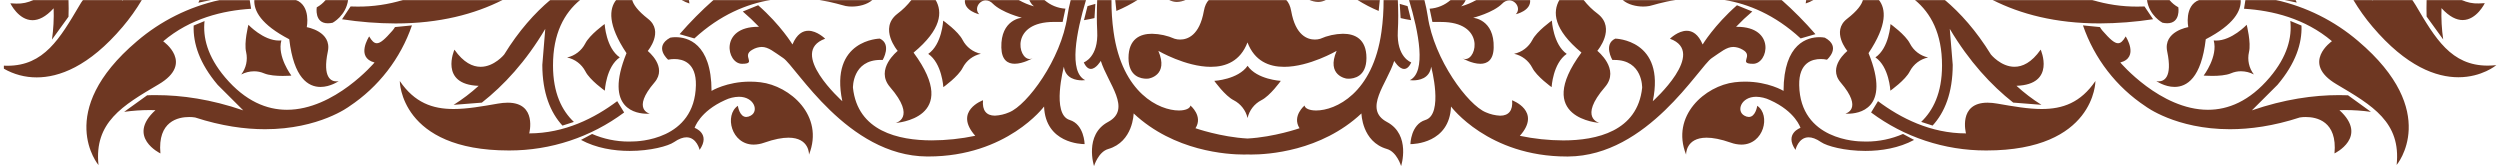 <svg viewBox="0 0 1911 127" xmlns="http://www.w3.org/2000/svg"><defs><mask id="a"><path fill="#FFF" d="M0 0h1913.86v151.48H0Z"/></mask></defs><path mask="url(#a)" fill="#6E3722" d="M303.7 62.15s.12 53.21 83.6 53.21h.42l0-.001c31.7.03 62.57-10.19 88-29.13l-5.31-8.68c-17.28 13-40.35 24.67-67.46 24.72 0 0 6.29-23.55-16.5-23.55l-.001 0c-2.52.02-5.04.26-7.51.71 -12.33 2.16-23.67 4.14-34 4.14 -16.15 0-29.88-4.83-41.21-21.42m1300 0c-11.33 16.59-25.06 21.42-41.2 21.42 -10.35 0-21.69-2-34-4.14v0c-2.48-.45-4.99-.69-7.5-.71 -22.8 0-16.51 23.55-16.51 23.55 -27.11 0-50.17-11.75-67.46-24.72l-5.3 8.68v-.001c25.42 18.94 56.29 29.16 88 29.13h.42c83.48 0 83.59-53.21 83.59-53.21m-650-11.76c-7.25 10.61-25.57 11.61-25.57 11.61s8.2 11.52 14.92 14.86l0 0c5.35 2.76 9.22 7.74 10.58 13.62l0 0c1.34-5.89 5.2-10.88 10.57-13.65 6.73-3.34 14.92-14.83 14.92-14.83s-18.31-1-25.49-11.58M515.279 28.5v0c-1.42-.02-2.83.11-4.22.38 -13.06 7.11-1.6 16.89-1.6 16.89v0c1.58-.35 3.19-.53 4.82-.51 6.38 0 16.8 2.65 16.46 20.07 -.84 42.24-44.93 43.14-48.68 43.14h-.26s-1 .07-2.65.07v0c-9.64-.02-19.17-2-28-5.83l-8.51 4.57c11.66 6.27 25.15 8.43 37.33 8.43 15.88 0 29.53-3.68 34-6.76 3.86-2.66 7-3.67 9.55-3.67 7.88 0 10.07 9.64 10.07 9.64 8.69-12.56-3.83-16.89-3.83-16.89s3.77-12.55 23.37-21.3v-.001c3.31-1.59 6.92-2.45 10.6-2.54 11.68 0 15.53 11 9 14.49v0c-1.02.6-2.17.94-3.34 1 -5.31 0-6.48-8.57-6.48-8.57 -10.48 7.17-5.06 29.76 12.15 29.76v0c2.75-.04 5.47-.54 8.06-1.48 7.85-2.76 13.91-3.83 18.59-3.83 16.29 0 15.74 13 15.74 13 11.92-30-14.81-52.8-37.15-55.48v0c-2.69-.33-5.39-.49-8.09-.49 -17.85 0-29.48 7.1-29.48 7.1 -.08-36.94-18.85-41.18-27.46-41.18m876.83 0c-8.61 0-27.38 4.24-27.46 41.18 0 0-11.63-7.1-29.47-7.1v-.001c-2.71 0-5.42.16-8.1.49 -22.34 2.68-49.07 25.5-37.15 55.48 0 0-.54-13 15.75-13 4.67 0 10.73 1.07 18.58 3.83l-.001-.001c2.58.94 5.3 1.44 8.06 1.48 17.22 0 22.64-22.59 12.16-29.76 0 0-1.18 8.57-6.49 8.57v0c-1.18-.06-2.33-.4-3.33-1 -6.49-3.47-2.65-14.49 9-14.49v0c3.67.09 7.28.95 10.6 2.54 19.6 8.75 23.37 21.3 23.37 21.3s-12.53 4.33-3.83 16.89c0 0 2.19-9.64 10.07-9.64 2.55 0 5.69 1 9.55 3.67 4.44 3.08 18.1 6.76 34 6.76 12.18 0 25.67-2.16 37.32-8.43l-8.5-4.57v0c-8.84 3.83-18.37 5.82-28 5.83 -1.69 0-2.65-.07-2.65-.07h-.26c-3.75 0-47.85-.89-48.68-43.14 -.35-17.41 10.07-20.07 16.46-20.07v0c1.62-.02 3.23.16 4.82.51 0 0 11.46-9.78-1.61-16.89l0 0c-1.4-.27-2.81-.4-4.22-.38M187.65 18.99c-.001 0-3.53 13.68-1.74 21h-.001c1.35 5.98-.03 12.26-3.77 17.12v-.001c3.04-1.59 6.41-2.43 9.85-2.45v0c2.61-.01 5.21.52 7.62 1.55 3.8 1.62 9.76 2 14.36 2 3.77 0 6.63-.25 6.63-.25s-11.08-14.61-7.68-26.97q-.9.09-1.8.09c-12.08.04-23.47-12.09-23.47-12.09m1532.08 0s-11.4 12.11-23.48 12.11c-.6 0-1.2 0-1.81-.09 3.41 12.32-7.7 26.92-7.7 26.92s2.86.25 6.64.25c4.6 0 10.56-.37 14.35-2v-.001c2.41-1.03 5-1.56 7.63-1.55v-.001c3.44.02 6.82.86 9.88 2.45v-.001c-3.74-4.86-5.12-11.12-3.77-17.09 1.78-7.3-1.74-21-1.74-21m-1259-.53s-11.49 8.2-14.85 14.94V33.4c-2.82 5.44-7.91 9.35-13.89 10.67v0c6.01 1.26 11.14 5.14 14 10.59 3.36 6.74 14.92 14.86 14.92 14.86s.91-18.3 11.46-25.53c-10.57-7.19-11.58-25.51-11.58-25.51m985.86 0s-1 18.32-11.57 25.51c10.55 7.23 11.46 25.53 11.46 25.53s11.56-8.12 14.93-14.86v0c2.84-5.45 7.98-9.34 14-10.59v-.001c-6-1.31-11.1-5.21-13.91-10.65 -3.36-6.74-14.87-14.94-14.87-14.94m-1292.5-2.4l-8.52 3.53c-.49 13.7 4.49 29 18.41 45.44l19.62 19.57c-24.71-8.5-47.12-11.69-66.83-11.69 -2.33 0-4.61 0-6.86.13L92.37 85.76l-.001-.001c6.5-.91 13.05-1.37 19.62-1.38 2.77 0 4.38.09 4.38.09 -22.56 20.54 3.82 33.16 3.82 33.16 -2.29-24.8 13.79-27.91 22-27.91v0c1.54-.02 3.09.1 4.62.35 20.24 6.58 38.17 9 53.56 9 41.6 0 64.67-17.54 64.67-17.54v0c22.39-14.85 39.26-36.66 48-62.06l-13 1.29 0 0c-.6 1-1.29 1.95-2.05 2.83 -5.62 6.4-9.08 9.56-11.89 9.56 -2.1 0-3.84-1.76-5.86-5.23 0 0-10.61 16.14 4.12 20 0 0-30.71 36.25-67.18 36.25 -15.4 0-31.82-6.46-47.4-24.84 -13.64-16.1-17.13-30.82-15.76-43.29m1599.15 0c1.37 12.47-2.13 27.19-15.76 43.29 -15.57 18.38-32 24.84-47.4 24.84 -36.47 0-67.18-36.25-67.18-36.25 14.74-3.91 4.12-20 4.12-20 -2 3.47-3.76 5.23-5.86 5.23 -2.81 0-6.27-3.16-11.89-9.56v0c-.76-.89-1.42-1.83-2-2.83l-13-1.29v-.001c8.72 25.41 25.59 47.23 48 62.06 0 0 23.07 17.54 64.66 17.54 15.39 0 33.32-2.4 53.55-9v-.001c1.53-.25 3.07-.37 4.63-.35 8.22 0 24.3 3.11 22 27.91 0 0 26.37-12.62 3.8-33.16 0 0 1.62-.09 4.39-.09h0c6.61 0 13.21.46 19.76 1.38l-17.57-12.71q-3.37-.13-6.86-.13c-19.72 0-42.12 3.19-66.84 11.69l19.63-19.57c13.91-16.42 18.91-31.74 18.4-45.44l-8.51-3.53m-1032.9-.28s-.93 18.29-11.47 25.53c10.57 7.2 11.58 25.5 11.58 25.5s11.54-8.19 14.87-14.92V51.9c2.81-5.46 7.91-9.37 13.91-10.66l0 0c-6.03-1.26-11.17-5.15-14-10.6 -3.38-6.72-14.92-14.85-14.92-14.85m466.66 0s-11.54 8.13-14.92 14.85v0c-2.85 5.45-7.99 9.34-14 10.6v0c5.99 1.3 11.09 5.2 13.91 10.66 3.35 6.73 14.85 14.92 14.85 14.92s1-18.3 11.59-25.5C1188 34.08 1187 15.79 1187 15.79m-350-12.81c-1.94.62-3.93 1.19-6 1.71l-2.73 10.77c2.77-.44 5.47-1 8.05-1.59l.68-10.89m233.37 0l.67 10.89c2.58.62 5.29 1.15 8.06 1.59l-2.74-10.77q-3.06-.78-6-1.71M49.74-.02H22.83h-.001c-4.09 1.97-8.6 2.93-13.13 2.78 -1.44 0-3-.07-4.58-.22 0 0 6.19 12.94 17 12.94 4.6 0 10.05-2.37 16.2-9.13h0c.28 8.02-.15 16.05-1.29 24l12.68-17.53c.15-4.15.17-8.44 0-12.84m56.19 0H91.54l-.39.46 -.34-.46h-30q-1.32 1.77-2.61 4C43.08 29.64 30.88 50.41 2.9 50.41c-1 0-1.92 0-2.91-.07v2.23 0c7.7 4.47 16.46 6.8 25.38 6.76 16.82 0 39.79-8 65.9-38.8l0-.001c5.45-6.43 10.35-13.31 14.66-20.55m52.82 0h-8.59c-.3.69-.59 1.38-.86 2.08l9.42-2v0m29.89 0h-23.2V.06c-23.33 5.16-45.03 15.98-63.19 31.51 -64 54.24-29.51 95-29.51 95 -3.47-32.76 18.47-45.64 46.11-61.9 27.64-16.26 3.49-33 3.49-33 20.68-17.59 45.84-23.62 67.4-24.94l-1.07-6.75m35.44 0h-31.89c-.49 8.25 5.06 18.85 26.78 30.13 3.46 29.83 14.61 36.55 23.94 36.55 7.63 0 14-4.49 14-4.49v0c-.61.15-1.24.22-1.86.22 -3.61 0-10.81-2.4-6.51-22.91 3.24-15.46-16.15-18.64-16.15-18.64s3.37-16.34-8.31-20.86m40 0h-17.22V-.02c-1.88 2.31-4.2 4.23-6.82 5.64 0 0-2 12.24 8.53 12.24l0-.001c1.22-.02 2.44-.15 3.64-.41 0 0 10.23-5.36 11.87-17.47m118.42 0h-76.3l-.001 0c-11.28 3.43-23 5.14-34.78 5.08 -1.79 0-3.6 0-5.44-.11l-6.55 9.83 -.001-.001c13.56 2.08 27.27 3.15 41 3.21 33.78 0 60.69-7.18 82.1-18m59.46-.01h-22.92c-11.84 10-24.08 23.53-35.33 41.83 0 0-7.62 9.41-18.06 9.41 -6.06 0-13.06-3.16-20.08-13.14 0 0-11.93 26.71 18.57 27.73l0 0c-5.95 5.42-12.37 10.3-19.18 14.58l21.63-1.7c16.77-13.19 33.75-31.41 48.63-56.54l-2.26 27.61c.05 21.53 6.17 36.44 15.44 46.54l8.76-2.82c-9.12-8.61-16-22.09-16-43.19 -.06-24.64 8.65-40.31 20.8-50.31m39.91 0h-12.3c-5.33 6.75-6.69 18.92 7.93 40.78 -17.66 43.38 8.15 46.45 15.83 46.45 1.27 0 2-.08 2-.08s-14.19-3.15 3.63-23.91c10.29-12-5.18-24.12-5.18-24.12s12.7-15 .23-24.66c-8-6.24-11.26-11-12.12-14.46m43.45 0h-5.61V-.03c1.88 1.13 3.89 2.04 6 2.7V2.67c-.17-.9-.29-1.8-.35-2.7m62.76 0h-43.94V-.03c-9.24 8.16-17.92 16.92-26 26.23l11.35 3.27c19.88-18.3 40.41-26.5 58.53-29.5m78 0h-40.78c10.57 1.67 17.9 4.18 20.25 4.64l0 0c1.54.28 3.12.43 4.7.42 5.32 0 11.73-1.43 15.78-5.06m48.48 0h-18.55l0 0c-3.12 4.05-6.79 7.65-10.89 10.7 -14.31 11.18.36 28.36.36 28.36s-17.73 14-5.85 27.76c20.55 23.81 4.24 27.48 4.24 27.48s51.22-3.21 13.78-53.93c21.53-17.83 22.24-31.2 16.91-40.37m83.39 0h-11.59l0-.001c.78 1.9 2.01 3.58 3.59 4.9v0c-4.11-1.12-8.05-2.77-11.72-4.9h-41.22c-.88 8.36 11 11 11 11 -4.1-4.12-.2-10.68 5-10.68V.29c2.04.06 3.96.95 5.34 2.47 7.1 7.07 22.36 10.84 22.36 10.84s-16.34 1.13-15.77 22.91c.27 9.68 5 12.37 10.24 12.37 6.52 0 13.76-4.23 13.76-4.23v-.001c-.7.37-1.47.58-2.26.59 -4.57 0-8.3-7.11-6.71-14.22 1.59-7.11 8.52-14.21 25.27-14.21 .54 0 1.08 0 1.63 0 1.09 0 2.18 0 3.26 0h1.8l2.16-10.17V6.64c-5.98-.35-11.67-2.7-16.14-6.67m31.95 0h-11.77V-.03c-1.08 4.11-1.93 8.28-2.55 12.49 -4.85 33.24-30.94 68.15-44.57 73.62v-.001c-3.48 1.53-7.21 2.41-11 2.59 -6.52 0-9.86-4-9.13-11.81 0 0-22.87 8.22-5.94 27.25v-.001c-10.95 2.29-22.09 3.47-33.27 3.51 -25.5 0-56.92-6.94-60.5-40.36 0 0-.57-21.33 21.25-21.33 .52 0 1 0 1.58 0 0 0 7.06-12-2.22-16.34 0 0-38.68.64-28.77 48 0 0-42-37.5-13.15-47.91 0 0-6.13-6.1-12.88-6.1 -4.29 0-8.82 2.46-12.19 10.5 0 0-8.89-14.79-26.31-30.06l-11.77 4.8v0c4.34 3.69 8.48 7.61 12.43 11.73h-.74c-14.83 0-20.87 7.09-21.72 14.18 -.85 7.09 3.49 14.18 9.42 14.18v0c12 0-1.11-6 8.16-10.92v-.001c2.11-1.23 4.49-1.92 6.94-2 5.23 0 9.47 3.83 16.5 8.51 9.83 6.47 49.19 75.07 110.22 75.47h1c60.31 0 88.78-38.31 88.78-38.31 1.09 28.26 28.76 28.82 30.95 28.82h.14s-.28-15.1-11.46-18.51c-14.17-4.33-4.44-40.85-4.44-40.85 1.22 9.26 9.57 10.47 13.85 10.47v0c.83 0 1.67-.05 2.51-.15 -12.87-6.25-6.83-36.74.61-61.48m39.47 0h-17.07l.89 8.42v0c5.63-2.34 11.06-5.16 16.22-8.41m36.86 0h-12.67l0 0c1.84.97 3.9 1.48 6 1.47h0c2.29-.05 4.56-.55 6.67-1.47m77.22 0h-59.44c-1.74 1.82-3.11 4.53-3.8 8.46 -3.35 18.94-12.68 21.89-18.2 21.89v0c-1.42.01-2.83-.19-4.18-.6v0c-5.49-2.43-11.4-3.73-17.39-3.84 -9 0-18 3.84-18 18.62 0 14.41 9.84 15.84 13.72 15.84v-.001c.52 0 1.04-.03 1.56-.09 0 0 15.79-2.2 7.59-21.26 0 0 21 12.25 40.26 12.25 11.63 0 22.64-4.45 28.09-18.71 5.44 14.26 16.46 18.71 28.08 18.71 19.3 0 40.27-12.25 40.27-12.25 -8.2 19.06 7.59 21.26 7.59 21.26v0c.51.06 1.03.09 1.56.09 3.88 0 13.68-1.43 13.71-15.84 0-14.78-9-18.62-18-18.62v0c-6 .11-11.91 1.41-17.39 3.84l-.001 0c-1.36.41-2.77.61-4.18.6 -5.48 0-14.81-2.94-18.13-21.89 -.68-3.93-2.05-6.64-3.79-8.46m30.4 0h-12.66v0c2.1.92 4.37 1.42 6.68 1.47l-.001 0c2.09.01 4.15-.5 6-1.47m41.3 0h-17.09v0c5.16 3.26 10.59 6.07 16.23 8.42l.88-8.42m13.89 0h-11V-.04c.04 8.15-.5 16.31-1.63 24.39 -6.57 47.32-35.29 60.35-50.09 60.35 -5.13 0-8.59-1.57-8.87-3.81 0 0-9.82 8.16-3.84 17.42 0 0-19.36 6.77-39.9 7.89 -20.55-1.12-39.89-7.89-39.89-7.89 6-9.26-3.87-17.42-3.87-17.42 -.27 2.24-3.73 3.81-8.86 3.81 -14.8 0-43.52-13-50.08-60.35v0c-1.13-8.09-1.66-16.24-1.6-24.39h-10.94c-.35 7.92-.4 16.1 0 23.87 1.12 20.16-10.3 24-10.3 24 1.71 3.76 3.63 5 5.47 5 4 0 7.59-6.17 7.59-6.17 5.48 17.45 24 37 5.55 46.85 -18.45 9.85-10.74 33.83-10.74 33.83s3.23-10.89 10.87-13.09c19.2-5.54 19.5-27.29 19.5-27.29 31.1 29.14 72 31.52 84.47 31.52 1.25 0 2.22 0 2.86-.05 .64-.05 1.6.05 2.85.05 12.46 0 53.37-2.38 84.48-31.52 0 0 .29 21.73 19.54 27.27 7.63 2.2 10.87 13.09 10.87 13.09s7.68-23.93-10.83-33.79c-18.51-9.86.06-29.4 5.54-46.85 0 0 3.59 6.17 7.6 6.17 1.84 0 3.76-1.29 5.47-5 0 0-11.42-3.83-10.3-24 .44-7.77.39-15.95 0-23.87m20.32 0h-11.74c7.44 24.74 13.48 55.23.61 61.48v0c.83.1 1.67.15 2.51.15 4.28 0 12.63-1.21 13.86-10.47 0 0 9.73 36.52-4.44 40.85 -11.2 3.41-11.48 18.51-11.48 18.51h.14c2.19 0 29.87-.56 31-28.82 0 0 28.48 38.31 88.78 38.31h1c61-.41 100.38-69 110.19-75.49 7-4.68 11.27-8.51 16.5-8.51v0c2.44.08 4.82.76 6.94 2 9.25 4.94-3.83 10.91 8.17 10.92v0c5.93 0 10.26-7.09 9.42-14.18 -.84-7.09-6.89-14.18-21.72-14.18h-.74v-.001c3.94-4.13 8.1-8.05 12.46-11.74l-11.76-4.77c-17.42 15.27-26.31 30.06-26.31 30.06 -3.37-8-7.91-10.5-12.19-10.5 -6.75 0-12.88 6.1-12.88 6.1 28.86 10.41-13.16 47.91-13.16 47.91 9.91-47.35-28.77-48-28.77-48 -9.27 4.35-2.22 16.35-2.22 16.35 .54 0 1.07 0 1.58 0 21.82 0 21.26 21.33 21.26 21.33 -3.57 33.42-35 40.36-60.5 40.36v0c-11.19-.04-22.33-1.22-33.27-3.51 16.93-19-5.94-27.25-5.94-27.25 .72 7.82-2.62 11.81-9.14 11.81v0c-3.8-.18-7.53-1.06-11-2.59 -13.6-5.47-39.68-40.38-44.53-73.62v-.001c-.64-4.23-1.51-8.41-2.59-12.53m81.11 0h-41.23V-.04c-3.68 2.13-7.62 3.78-11.72 4.9l-.001-.001c1.56-1.32 2.79-3.01 3.56-4.9h-11.58v0c-4.48 3.98-10.16 6.34-16.14 6.71l2.15 10.17h1.8c1.08 0 2.17 0 3.27 0 .55 0 1.1 0 1.63 0 16.76 0 23.68 7.11 25.27 14.21 1.59 7.1-2.15 14.22-6.71 14.22v-.001c-.8-.01-1.57-.22-2.26-.59 0 0 7.23 4.23 13.76 4.23 5.2 0 10-2.69 10.22-12.37 .59-21.78-15.76-22.91-15.76-22.91s15.35-3.81 22.35-10.88V2.75c1.37-1.51 3.3-2.4 5.35-2.47 5.2 0 9.1 6.56 5 10.64 0 0 11.89-2.6 11-11m41 0h-18.52c-5.34 9.17-4.63 22.54 16.87 40.37 -37.42 50.72 13.79 53.93 13.79 53.93s-16.32-3.67 4.25-27.48c11.87-13.75-5.86-27.76-5.86-27.76s14.68-17.18.37-28.36v0c-4.11-3.04-7.77-6.63-10.88-10.66m70.69 0h-40.73c4 3.63 10.46 5.06 15.78 5.06V5.02c1.57 0 3.15-.14 4.7-.42 2.35-.46 9.68-3 20.25-4.64m81.1 0h-43.88c18.17 3 38.64 11.2 58.48 29.5l11.35-3.27v-.001c-8.07-9.31-16.74-18.07-25.95-26.23m24.48 0h-5.64v0c-.08.9-.2 1.8-.36 2.7V2.65c2.1-.66 4.11-1.57 6-2.7m50.15 0h-12.3c-.87 3.49-4.08 8.22-12.12 14.46 -12.48 9.67.23 24.66.23 24.66s-15.47 12.11-5.19 24.12c17.8 20.76 3.59 23.91 3.59 23.91s.78.08 2 .08c7.67 0 33.48-3.07 15.81-46.45 14.62-21.86 13.27-34 7.94-40.78m50.52 0h-22.92c12.15 10 20.86 25.67 20.81 50.31 0 21.1-6.92 34.58-16 43.19l8.77 2.82c9.26-10.1 15.39-25 15.43-46.54l-2.27-27.61c14.91 25.13 31.91 43.35 48.64 56.54l21.63 1.7v0c-6.81-4.28-13.22-9.16-19.14-14.58 30.49-1 18.57-27.73 18.57-27.73 -7 10-14 13.14-20.08 13.14 -10.45 0-18.07-9.41-18.07-9.41 -11.26-18.3-23.49-31.83-35.33-41.83m112.88 0h-76.3c21.41 10.83 48.32 18 82.1 18v-.001c13.72-.06 27.43-1.13 41-3.21l-6.57-9.79c-1.84.07-3.66.11-5.45.11V5.06c-11.79.05-23.52-1.67-34.78-5.11m59.33 0h-17.22c1.64 12.11 11.87 17.47 11.87 17.47l-.001-.001c1.19.26 2.41.39 3.64.41 10.5 0 8.53-12.24 8.53-12.24v0c-2.63-1.41-4.95-3.33-6.82-5.64m54.67 0h-31.88c-11.69 4.52-8.35 20.86-8.35 20.86s-19.39 3.14-16.16 18.64c4.3 20.51-2.89 22.91-6.5 22.91v0c-.63 0-1.26-.07-1.86-.22 0 0 6.41 4.49 14 4.49 9.33 0 20.47-6.71 23.93-36.55 21.72-11.28 27.26-21.88 26.78-30.13m26.85 0h-23.23l-1.07 6.75c21.57 1.32 46.72 7.35 67.41 24.87 0 0-24.14 16.69 3.49 33 27.63 16.31 49.58 29.14 46.11 61.9 0 0 34.5-40.73-29.51-95l-.001 0c-18.17-15.53-39.88-26.35-63.2-31.52m15.26 0h-8.6s0 0 0 0l9.44 2c-.27-.7-.56-1.39-.86-2.08m89.38 0h-30c-.23.29-.34.46-.34.46l-.39-.46h-14.4v0c4.3 7.25 9.2 14.12 14.67 20.55 26.1 30.81 49.08 38.8 65.89 38.8 18.13 0 29.09-9.28 29.09-9.28v0c-2.2.23-4.41.35-6.61.36 -28 0-40.18-20.77-55.3-46.47q-1.29-2.19-2.58-4m37.94 0h-26.9c-.14 4.41-.12 8.69 0 12.85l12.72 17.56 0-.001c-1.15-7.95-1.59-15.98-1.3-24 6.15 6.76 11.6 9.13 16.2 9.13 10.77 0 17-12.95 17-12.95 -1.63.15-3.16.22-4.6.22l-.001 0c-4.55.18-9.06-.74-13.16-2.69" transform="translate(2.801 0) scale(.997)"/></svg>
